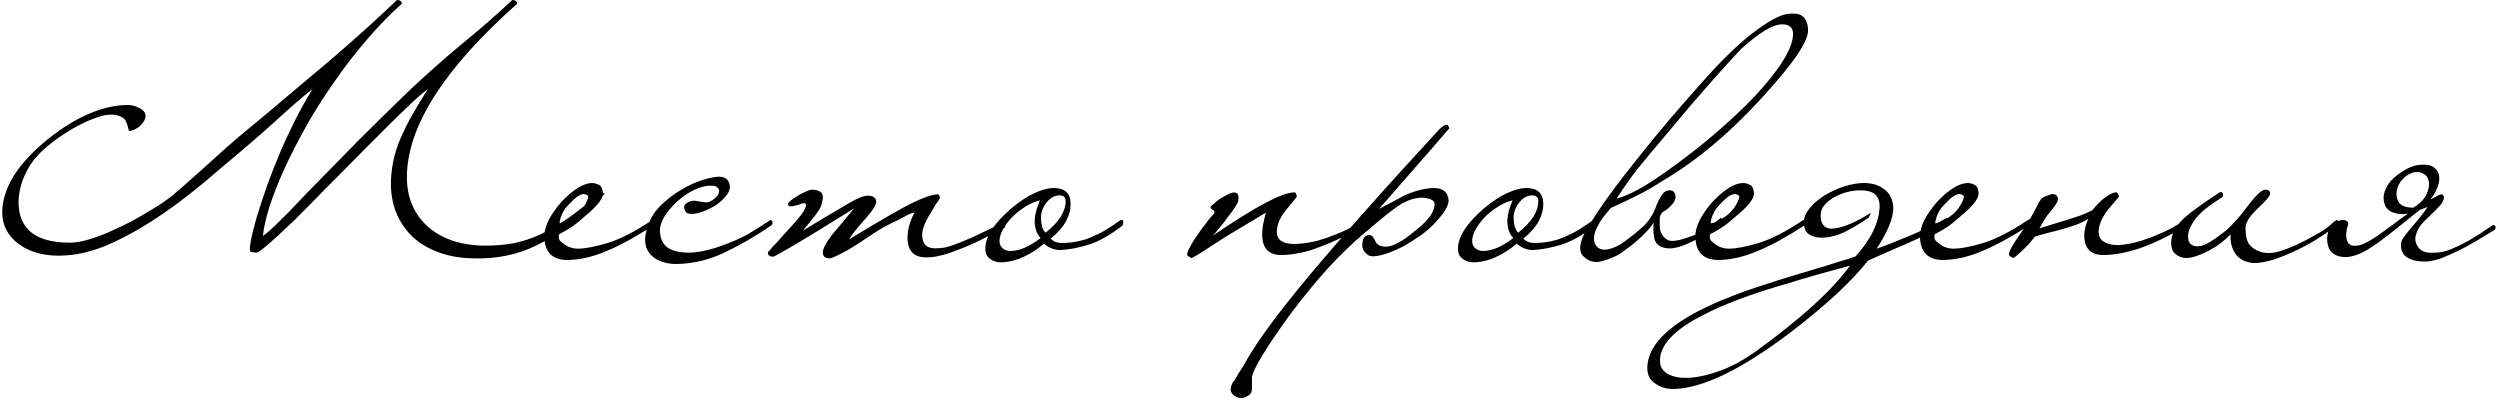<?xml version="1.0" encoding="UTF-8"?> <svg xmlns="http://www.w3.org/2000/svg" width="360" height="58" viewBox="0 0 360 58" fill="none"> <path d="M69.68 35.376C71.216 35.376 72.624 35.264 73.904 35.04C75.184 34.784 76.464 34.368 77.744 33.792C79.024 33.184 80.368 32.4 81.776 31.44C83.184 30.448 84.752 29.2 86.48 27.696L87.104 27.888C85.248 29.648 83.536 31.136 81.968 32.352C80.4 33.568 78.864 34.544 77.36 35.28C75.888 36.016 74.4 36.528 72.896 36.816C71.392 37.136 69.776 37.264 68.048 37.2C66.32 37.168 64.736 36.896 63.296 36.384C61.856 35.872 60.624 35.168 59.6 34.272C58.576 33.344 57.776 32.24 57.2 30.96C56.624 29.68 56.32 28.24 56.288 26.64C56.288 25.648 56.368 24.688 56.528 23.76C56.688 22.8 56.96 21.792 57.344 20.736C57.76 19.68 58.304 18.512 58.976 17.232C59.68 15.952 60.56 14.48 61.616 12.816C60.848 13.392 59.984 14.144 59.024 15.072C58.064 15.968 57.024 16.976 55.904 18.096C54.816 19.184 53.648 20.352 52.4 21.6C51.184 22.848 49.936 24.112 48.656 25.392C48.24 25.808 47.68 26.368 46.976 27.072C46.304 27.776 45.568 28.528 44.768 29.328C43.968 30.128 43.152 30.944 42.32 31.776C41.488 32.576 40.704 33.312 39.968 33.984C39.232 34.656 38.592 35.216 38.048 35.664C37.504 36.112 37.136 36.352 36.944 36.384L36.176 36.288C35.952 36.288 35.92 35.824 36.08 34.896C36.24 33.968 36.528 32.784 36.944 31.344C37.392 29.872 37.92 28.272 38.528 26.544C39.168 24.784 39.84 23.088 40.544 21.456C40.96 20.496 41.552 19.232 42.32 17.664C43.088 16.096 43.984 14.48 45.008 12.816C43.504 14 41.712 15.552 39.632 17.472C37.552 19.36 34.912 21.632 31.712 24.288C30.368 25.472 29.024 26.592 27.68 27.648C26.368 28.704 25.056 29.68 23.744 30.576C21.088 32.432 18.48 33.936 15.92 35.088C13.36 36.24 10.864 36.816 8.432 36.816C6.096 36.816 4.16 36.24 2.624 35.088C1.12 33.936 0.352 32.464 0.32 30.672C0.32 27.152 2.48 23.632 6.8 20.112C10.96 16.784 14.848 15.12 18.464 15.12C18.688 15.12 18.928 15.152 19.184 15.216C19.472 15.28 19.728 15.376 19.952 15.504C20.208 15.6 20.432 15.744 20.624 15.936C20.816 16.128 20.928 16.352 20.96 16.608C20.96 17.152 20.688 17.664 20.144 18.144C19.632 18.592 19.104 18.832 18.56 18.864C18.368 17.968 18.16 17.408 17.936 17.184C17.744 16.928 17.376 16.736 16.832 16.608C16.064 16.416 15.12 16.512 14 16.896C12.88 17.28 11.76 17.792 10.64 18.432C9.52 19.072 8.48 19.76 7.52 20.496C6.592 21.232 5.904 21.856 5.456 22.368C4.656 23.2 4 24.208 3.488 25.392C2.976 26.576 2.704 27.808 2.672 29.088C2.672 32.992 5.136 34.944 10.064 34.944C10.768 34.944 11.584 34.816 12.512 34.56C13.44 34.304 14.432 33.952 15.488 33.504C16.544 33.056 17.632 32.544 18.752 31.968C19.872 31.36 20.976 30.72 22.064 30.048C22.96 29.536 23.888 28.896 24.848 28.128C25.808 27.328 26.8 26.464 27.824 25.536C28.88 24.608 29.968 23.632 31.088 22.608C32.24 21.552 33.424 20.512 34.64 19.488C36.208 18.176 37.616 17.008 38.864 15.984C40.112 14.928 41.36 13.872 42.608 12.816C48.528 7.92 53.376 3.648 57.152 -2.86102e-06C57.6 -2.86102e-06 57.84 0.176 57.872 0.528C56.144 2.064 54.464 3.792 52.832 5.712C51.2 7.6 49.664 9.584 48.224 11.664C46.784 13.712 45.456 15.792 44.24 17.904C43.056 20.016 42 22.064 41.072 24.048C40.176 26 39.44 27.84 38.864 29.568C38.32 31.264 37.984 32.736 37.856 33.984C38.24 33.728 38.768 33.28 39.44 32.64C40.112 32 40.784 31.344 41.456 30.672C42.128 29.968 42.736 29.328 43.28 28.752C43.824 28.176 44.16 27.824 44.288 27.696C46.688 25.232 49.136 22.736 51.632 20.208C54.16 17.68 56.672 15.216 59.168 12.816C61.984 10.192 64.624 7.872 67.088 5.856C69.584 3.808 71.808 1.856 73.76 -2.86102e-06C74.208 -2.86102e-06 74.448 0.176 74.48 0.528C63.888 9.936 58.592 18.272 58.592 25.536C58.592 26.976 58.848 28.304 59.36 29.52C59.872 30.704 60.608 31.728 61.568 32.592C62.528 33.456 63.68 34.128 65.024 34.608C66.4 35.088 67.952 35.344 69.68 35.376ZM94.41 31.824C94.442 32.048 94.394 32.224 94.266 32.352C91.611 34.08 89.306 35.344 87.355 36.144C85.403 36.976 83.531 37.408 81.739 37.44C79.531 37.44 78.41 36.304 78.379 34.032C78.379 32.624 79.195 30.976 80.826 29.088C82.522 27.296 83.995 26.384 85.243 26.352C85.531 26.352 85.85 26.432 86.203 26.592C86.555 26.72 86.763 27.12 86.826 27.792C86.826 28.08 86.746 28.368 86.587 28.656C86.427 28.944 86.203 29.248 85.915 29.568C85.659 29.856 85.355 30.16 85.002 30.48C84.683 30.768 84.362 31.04 84.043 31.296C83.562 31.744 83.034 32.176 82.459 32.592C81.882 32.976 81.227 33.36 80.49 33.744C80.427 34.16 80.475 34.464 80.635 34.656C80.794 34.816 81.05 35.024 81.403 35.28C81.947 35.632 82.538 35.808 83.178 35.808C84.234 35.808 85.674 35.536 87.499 34.992C89.355 34.416 91.499 33.312 93.93 31.68C94.026 31.584 94.123 31.552 94.219 31.584C94.347 31.584 94.41 31.664 94.41 31.824ZM84.715 28.32C84.715 28.16 84.507 28.032 84.091 27.936C83.546 27.936 82.826 28.432 81.93 29.424C81.483 29.872 81.147 30.352 80.922 30.864C80.698 31.376 80.587 31.808 80.587 32.16C80.65 32.16 80.859 32.112 81.21 32.016C81.562 31.888 81.85 31.744 82.075 31.584C82.906 31.104 83.531 30.56 83.947 29.952C84.394 29.312 84.65 28.768 84.715 28.32ZM110.726 31.824C110.95 31.6 111.126 31.648 111.254 31.968C111.254 32.256 111.174 32.432 111.014 32.496C108.87 33.968 106.662 35.248 104.39 36.336C102.15 37.424 99.814 37.984 97.382 38.016C96.742 38.016 96.15 37.936 95.606 37.776C95.03 37.616 94.534 37.376 94.118 37.056C93.702 36.736 93.382 36.336 93.158 35.856C92.934 35.344 92.854 34.752 92.918 34.08C93.014 33.248 93.286 32.384 93.734 31.488C94.182 30.56 94.982 29.632 96.134 28.704C96.71 28.224 97.318 27.792 97.958 27.408C98.598 27.024 99.238 26.688 99.878 26.4C100.55 26.112 101.19 25.888 101.798 25.728C102.406 25.568 102.966 25.472 103.478 25.44C104.502 25.44 105.046 25.92 105.11 26.88C105.11 27.328 104.918 27.776 104.534 28.224C104.182 28.672 103.734 29.088 103.19 29.472C102.646 29.824 102.054 30.128 101.414 30.384C100.774 30.64 100.198 30.784 99.686 30.816C99.334 30.816 99.078 30.768 98.918 30.672C98.79 30.576 98.694 30.448 98.63 30.288C98.438 29.84 98.502 29.504 98.822 29.28C99.174 29.024 99.59 28.896 100.07 28.896C100.134 28.896 100.294 28.928 100.55 28.992C100.806 29.024 101.158 29.072 101.606 29.136C101.798 29.168 102.022 29.12 102.278 28.992C102.566 28.864 102.806 28.704 102.998 28.512C103.222 28.32 103.382 28.112 103.478 27.888C103.574 27.632 103.574 27.408 103.478 27.216C103.318 26.992 103.174 26.864 103.046 26.832C102.918 26.768 102.646 26.736 102.23 26.736C101.622 26.736 100.886 26.928 100.022 27.312C99.19 27.696 98.342 28.272 97.478 29.04C95.846 30.608 95.03 31.984 95.03 33.168C95.03 34.256 95.382 35.072 96.086 35.616C96.822 36.128 97.862 36.384 99.206 36.384C100.198 36.384 101.398 36.176 102.806 35.76C104.246 35.312 105.654 34.752 107.03 34.08C107.478 33.856 107.846 33.648 108.134 33.456C108.454 33.264 108.742 33.088 108.998 32.928C109.254 32.768 109.51 32.608 109.766 32.448C110.022 32.256 110.342 32.048 110.726 31.824ZM144.745 32.4C144.777 32.496 144.761 32.608 144.697 32.736C144.665 32.832 144.601 32.88 144.505 32.88C142.905 33.712 141.545 34.4 140.425 34.944C139.305 35.456 138.329 35.856 137.497 36.144C136.697 36.464 135.977 36.688 135.337 36.816C134.729 36.976 134.121 37.056 133.513 37.056C131.689 37.12 130.745 36.224 130.681 34.368C130.681 33.728 130.761 33.104 130.921 32.496C131.081 31.888 131.337 31.264 131.689 30.624C131.465 30.624 131.129 30.736 130.681 30.96C130.265 31.184 129.849 31.408 129.433 31.632C127.929 32.304 126.553 33.072 125.305 33.936C124.089 34.768 123.049 35.44 122.185 35.952C120.681 36.784 119.769 37.2 119.449 37.2C118.809 37.2 118.489 36.912 118.489 36.336C118.489 35.824 118.921 34.992 119.785 33.84C120.329 33.2 120.857 32.576 121.369 31.968C121.881 31.328 122.425 30.672 123.001 30C119.321 32.304 116.505 34.032 114.553 35.184C112.601 36.336 111.529 36.928 111.337 36.96C110.825 36.96 110.569 36.752 110.569 36.336C110.761 36.144 110.985 35.888 111.241 35.568C111.465 35.312 111.753 35.008 112.105 34.656C112.425 34.272 112.809 33.84 113.257 33.36C114.185 32.368 114.905 31.536 115.417 30.864C115.929 30.16 116.137 29.68 116.041 29.424C116.009 29.296 115.897 29.248 115.705 29.28C115.513 29.28 115.385 29.312 115.321 29.376C115.225 29.408 115.081 29.456 114.889 29.52C114.697 29.552 114.505 29.6 114.313 29.664C114.121 29.696 113.945 29.712 113.785 29.712C113.625 29.68 113.529 29.6 113.497 29.472C113.433 29.344 113.529 29.168 113.785 28.944C114.041 28.72 114.361 28.496 114.745 28.272C115.129 28.016 115.513 27.808 115.897 27.648C116.313 27.456 116.633 27.344 116.857 27.312C117.401 27.312 117.833 27.424 118.153 27.648C118.505 27.872 118.585 28.352 118.393 29.088C118.329 29.6 118.009 30.224 117.433 30.96C116.857 31.696 116.249 32.448 115.609 33.216C117.817 31.872 120.073 30.528 122.377 29.184C123.529 28.512 124.377 28.176 124.921 28.176C125.753 28.176 126.169 28.48 126.169 29.088C126.169 29.536 125.657 30.336 124.633 31.488C124.025 32.16 123.529 32.736 123.145 33.216C122.761 33.696 122.473 34.112 122.281 34.464C126.985 31.616 129.977 29.888 131.257 29.28C132.953 28.448 134.201 28.016 135.001 27.984C135.225 27.984 135.337 28.176 135.337 28.56C135.241 28.72 135.129 28.896 135.001 29.088C134.873 29.248 134.729 29.456 134.569 29.712C134.441 29.968 134.265 30.272 134.041 30.624C133.209 31.936 132.793 33.008 132.793 33.84C132.793 35.088 133.385 35.728 134.569 35.76C135.049 35.76 135.513 35.728 135.961 35.664C136.441 35.568 137.017 35.392 137.689 35.136C138.361 34.88 139.209 34.528 140.233 34.08C141.257 33.6 142.585 32.96 144.217 32.16C144.281 32.128 144.361 32.112 144.457 32.112C144.585 32.112 144.681 32.208 144.745 32.4ZM161.754 31.968C161.754 32.096 161.738 32.208 161.706 32.304C161.706 32.368 161.658 32.448 161.562 32.544C159.802 33.888 158.202 34.784 156.762 35.232C155.322 35.68 153.978 35.936 152.73 36C151.898 36.032 151.098 35.728 150.33 35.088C149.402 35.888 148.442 36.512 147.45 36.96C146.49 37.44 145.45 37.712 144.33 37.776C143.626 37.808 143.05 37.648 142.602 37.296C142.122 36.976 141.882 36.48 141.882 35.808C141.882 34.112 143.114 32.192 145.578 30.048C146.794 29.024 147.93 28.272 148.986 27.792C150.042 27.312 150.954 27.072 151.722 27.072C153.354 27.072 154.17 27.84 154.17 29.376C154.17 30.208 153.946 31.04 153.498 31.872C153.05 32.704 152.314 33.536 151.29 34.368C151.706 34.784 152.234 34.992 152.874 34.992C153.322 34.992 153.818 34.96 154.362 34.896C154.906 34.832 155.514 34.704 156.186 34.512C156.858 34.288 157.61 33.968 158.442 33.552C159.274 33.104 160.202 32.512 161.226 31.776C161.322 31.712 161.434 31.68 161.562 31.68C161.69 31.68 161.754 31.776 161.754 31.968ZM153.45 28.992C153.45 28.704 153.386 28.496 153.258 28.368C153.162 28.24 152.938 28.16 152.586 28.128C151.914 28.128 151.306 28.448 150.762 29.088C150.25 29.696 149.962 30.384 149.898 31.152C149.898 32.336 150.122 33.12 150.57 33.504C152.49 31.968 153.45 30.464 153.45 28.992ZM149.85 34.272C149.53 33.952 149.306 33.568 149.178 33.12C149.05 32.672 148.986 32.208 148.986 31.728C149.018 31.248 149.098 30.768 149.226 30.288C149.386 29.776 149.562 29.296 149.754 28.848C149.178 28.976 148.554 29.232 147.882 29.616C147.242 30 146.634 30.448 146.058 30.96C145.514 31.472 145.05 32.032 144.666 32.64C144.282 33.216 144.042 33.792 143.946 34.368C143.882 34.944 143.994 35.376 144.282 35.664C144.57 35.952 144.954 36.112 145.434 36.144C146.778 36.144 148.25 35.52 149.85 34.272ZM196.49 32.208C196.49 32.272 196.474 32.352 196.442 32.448C196.442 32.544 196.394 32.624 196.298 32.688C194.858 33.424 193.578 34.048 192.458 34.56C191.338 35.072 190.314 35.488 189.386 35.808C188.49 36.128 187.642 36.352 186.842 36.48C186.042 36.64 185.258 36.72 184.49 36.72C182.698 36.72 181.786 35.76 181.754 33.84C181.754 33.488 181.786 33.056 181.85 32.544C181.946 32 182.09 31.36 182.282 30.624C181.098 31.328 179.866 32.064 178.586 32.832C177.338 33.568 176.026 34.384 174.65 35.28C172.762 36.528 171.738 37.152 171.578 37.152C171.514 37.152 171.402 37.088 171.242 36.96C171.05 36.896 170.954 36.784 170.954 36.624C170.954 36.4 171.098 36.032 171.386 35.52C171.642 35.008 172.09 34.304 172.73 33.408C173.05 32.928 173.338 32.544 173.594 32.256C173.818 31.936 174.01 31.68 174.17 31.488C174.33 31.296 174.458 31.152 174.554 31.056C174.682 30.928 174.778 30.816 174.842 30.72C174.906 30.464 174.874 30.32 174.746 30.288C174.65 30.256 174.522 30.16 174.362 30C174.266 29.872 174.314 29.728 174.506 29.568C174.73 29.408 174.954 29.216 175.178 28.992C175.434 28.768 175.802 28.528 176.282 28.272C176.794 27.984 177.178 27.808 177.434 27.744C177.882 27.68 178.154 27.76 178.25 27.984C178.346 28.208 178.362 28.528 178.298 28.944C178.298 29.2 177.77 30.016 176.714 31.392C176.266 32 175.866 32.512 175.514 32.928C175.194 33.344 174.906 33.68 174.65 33.936C180.73 29.776 184.65 27.696 186.41 27.696C186.57 27.696 186.682 27.904 186.746 28.32C186.746 28.352 186.266 28.944 185.306 30.096C184.378 31.184 183.898 32.272 183.866 33.36C183.866 34.512 184.666 35.104 186.266 35.136C186.65 35.136 187.13 35.104 187.706 35.04C188.282 34.976 188.97 34.848 189.77 34.656C190.57 34.432 191.482 34.112 192.506 33.696C193.562 33.28 194.73 32.704 196.01 31.968C196.042 31.904 196.138 31.872 196.298 31.872C196.394 31.872 196.458 31.984 196.49 32.208ZM208.697 18.48C208.697 18.512 205.321 22.384 198.569 30.096C199.177 29.776 199.785 29.456 200.393 29.136C201.001 28.816 201.625 28.48 202.265 28.128C203.801 27.456 205.193 27.104 206.441 27.072C207.785 27.072 208.505 27.664 208.601 28.848C208.601 29.616 207.961 30.688 206.681 32.064C206.073 32.704 205.401 33.296 204.665 33.84C203.929 34.352 203.097 34.88 202.169 35.424C200.313 36.384 198.825 36.88 197.705 36.912C197.449 36.912 197.241 36.864 197.081 36.768C196.921 36.672 196.761 36.544 196.601 36.384C196.313 36.096 196.169 35.728 196.169 35.28C196.169 34.384 196.473 33.904 197.081 33.84C197.401 33.84 197.609 33.936 197.705 34.128C197.801 34.256 197.929 34.48 198.089 34.8C198.313 35.28 198.809 35.52 199.577 35.52C200.569 35.52 201.977 34.752 203.801 33.216C205.657 31.776 206.585 30.496 206.585 29.376C206.585 28.864 206.009 28.56 204.857 28.464C203.769 28.464 202.665 28.816 201.545 29.52C201.097 29.808 200.425 30.304 199.529 31.008C198.665 31.712 197.577 32.624 196.265 33.744C194.601 35.152 192.889 36.816 191.129 38.736C189.369 40.688 187.529 42.944 185.609 45.504C182.345 50.048 180.569 52.96 180.281 54.24V55.968C180.281 56.416 180.121 56.736 179.801 56.928C179.545 57.12 179.241 57.248 178.889 57.312C178.697 57.312 178.521 57.296 178.361 57.264C178.169 57.232 177.993 57.152 177.833 57.024C177.513 56.864 177.305 56.592 177.209 56.208C177.209 55.632 177.417 55.12 177.833 54.672C178.185 54.032 178.473 53.552 178.697 53.232C178.889 52.944 179.001 52.768 179.033 52.704C180.057 50.816 181.545 48.576 183.497 45.984C185.449 43.392 187.881 40.4 190.793 37.008C192.169 35.376 194.217 33.04 196.937 30C199.625 26.96 203.065 23.168 207.257 18.624C207.673 18.208 208.025 17.984 208.313 17.952C208.473 17.952 208.601 18.128 208.697 18.48ZM229.817 31.968C229.817 32.096 229.801 32.208 229.769 32.304C229.769 32.368 229.721 32.448 229.625 32.544C227.865 33.888 226.265 34.784 224.825 35.232C223.385 35.68 222.041 35.936 220.793 36C219.961 36.032 219.161 35.728 218.393 35.088C217.465 35.888 216.505 36.512 215.513 36.96C214.553 37.44 213.513 37.712 212.393 37.776C211.689 37.808 211.113 37.648 210.665 37.296C210.185 36.976 209.945 36.48 209.945 35.808C209.945 34.112 211.177 32.192 213.641 30.048C214.857 29.024 215.993 28.272 217.049 27.792C218.105 27.312 219.017 27.072 219.785 27.072C221.417 27.072 222.233 27.84 222.233 29.376C222.233 30.208 222.009 31.04 221.561 31.872C221.113 32.704 220.377 33.536 219.353 34.368C219.769 34.784 220.297 34.992 220.937 34.992C221.385 34.992 221.881 34.96 222.425 34.896C222.969 34.832 223.577 34.704 224.249 34.512C224.921 34.288 225.673 33.968 226.505 33.552C227.337 33.104 228.265 32.512 229.289 31.776C229.385 31.712 229.497 31.68 229.625 31.68C229.753 31.68 229.817 31.776 229.817 31.968ZM221.513 28.992C221.513 28.704 221.449 28.496 221.321 28.368C221.225 28.24 221.001 28.16 220.649 28.128C219.977 28.128 219.369 28.448 218.825 29.088C218.313 29.696 218.025 30.384 217.961 31.152C217.961 32.336 218.185 33.12 218.633 33.504C220.553 31.968 221.513 30.464 221.513 28.992ZM217.913 34.272C217.593 33.952 217.369 33.568 217.241 33.12C217.113 32.672 217.049 32.208 217.049 31.728C217.081 31.248 217.161 30.768 217.289 30.288C217.449 29.776 217.625 29.296 217.817 28.848C217.241 28.976 216.617 29.232 215.945 29.616C215.305 30 214.697 30.448 214.121 30.96C213.577 31.472 213.113 32.032 212.729 32.64C212.345 33.216 212.105 33.792 212.009 34.368C211.945 34.944 212.057 35.376 212.345 35.664C212.633 35.952 213.017 36.112 213.497 36.144C214.841 36.144 216.313 35.52 217.913 34.272ZM260.363 4.368C260.363 5.744 258.859 8.176 255.851 11.664C250.379 18.064 244.859 22.88 239.291 26.112C238.331 26.752 237.259 27.376 236.075 27.984C234.891 28.592 233.515 29.248 231.947 29.952C231.563 30.4 231.195 30.848 230.843 31.296C230.555 31.68 230.283 32.128 230.027 32.64C229.771 33.12 229.611 33.584 229.547 34.032C229.483 34.608 229.579 35.056 229.835 35.376C230.059 35.696 230.411 35.888 230.891 35.952C231.339 35.984 231.867 35.872 232.475 35.616C233.115 35.36 233.803 34.928 234.539 34.32C234.955 34.032 235.531 33.568 236.267 32.928C237.035 32.288 237.643 31.52 238.091 30.624C238.283 30.24 238.443 29.856 238.571 29.472C238.731 29.088 238.891 28.752 239.051 28.464C239.243 28.144 239.435 27.888 239.627 27.696C239.851 27.504 240.123 27.408 240.443 27.408C240.891 27.408 241.163 27.648 241.259 28.128C241.355 28.608 241.131 29.12 240.587 29.664C240.267 29.984 239.995 30.208 239.771 30.336C239.547 30.432 239.371 30.576 239.243 30.768C239.115 30.928 239.035 31.152 239.003 31.44C239.003 31.696 239.003 32.048 239.003 32.496C239.003 32.72 239.035 32.976 239.099 33.264C239.195 33.52 239.323 33.76 239.483 33.984C239.643 34.208 239.867 34.4 240.155 34.56C240.443 34.688 240.811 34.72 241.259 34.656C241.707 34.624 242.507 34.4 243.659 33.984C244.811 33.568 246.203 32.688 247.835 31.344L248.171 32.016C247.787 32.304 247.211 32.688 246.443 33.168C245.707 33.648 245.019 34.064 244.379 34.416C243.259 35.024 242.315 35.424 241.547 35.616C240.779 35.808 240.123 35.824 239.579 35.664C238.843 35.472 238.395 35.04 238.235 34.368C238.075 33.664 238.043 32.896 238.139 32.064C237.947 32.384 237.627 32.784 237.179 33.264C236.731 33.744 236.235 34.224 235.691 34.704C235.147 35.184 234.571 35.632 233.963 36.048C233.387 36.496 232.859 36.816 232.379 37.008C231.643 37.328 230.971 37.552 230.363 37.68C229.723 37.808 229.115 37.696 228.539 37.344C228.347 37.216 228.155 37.056 227.963 36.864C227.771 36.672 227.643 36.4 227.579 36.048C227.515 35.728 227.547 35.328 227.675 34.848C227.803 34.336 228.075 33.728 228.491 33.024C229.355 31.552 230.411 29.952 231.659 28.224C232.939 26.464 234.315 24.672 235.787 22.848C237.259 20.992 238.779 19.136 240.347 17.28C241.947 15.424 243.499 13.648 245.003 11.952C247.979 8.592 250.507 6.144 252.587 4.608C254.667 3.04 256.251 2.176 257.339 2.016C258.555 1.856 259.355 2.016 259.739 2.496C260.155 2.976 260.363 3.6 260.363 4.368ZM258.203 4.896C258.203 3.968 257.675 3.504 256.619 3.504C255.307 3.504 253.339 4.688 250.715 7.056C249.211 8.624 246.795 11.328 243.467 15.168C241.771 17.184 240.347 18.88 239.195 20.256C238.043 21.6 237.147 22.672 236.507 23.472C235.963 24.112 235.467 24.736 235.019 25.344C234.603 25.952 234.219 26.496 233.867 26.976C233.483 27.552 233.131 28.08 232.811 28.56C233.547 28.432 234.651 27.968 236.123 27.168C237.595 26.336 239.387 25.136 241.499 23.568C243.643 22 245.627 20.416 247.451 18.816C249.307 17.216 251.051 15.568 252.683 13.872C256.331 9.936 258.171 6.944 258.203 4.896ZM260.161 31.824C260.193 32.048 260.145 32.224 260.017 32.352C257.361 34.08 255.057 35.344 253.105 36.144C251.153 36.976 249.28 37.408 247.488 37.44C245.28 37.44 244.16 36.304 244.128 34.032C244.128 32.624 244.944 30.976 246.576 29.088C248.272 27.296 249.744 26.384 250.993 26.352C251.281 26.352 251.601 26.432 251.953 26.592C252.305 26.72 252.513 27.12 252.577 27.792C252.577 28.08 252.497 28.368 252.337 28.656C252.177 28.944 251.953 29.248 251.665 29.568C251.409 29.856 251.105 30.16 250.753 30.48C250.433 30.768 250.113 31.04 249.793 31.296C249.312 31.744 248.784 32.176 248.208 32.592C247.632 32.976 246.976 33.36 246.24 33.744C246.176 34.16 246.224 34.464 246.384 34.656C246.544 34.816 246.8 35.024 247.152 35.28C247.696 35.632 248.288 35.808 248.928 35.808C249.985 35.808 251.425 35.536 253.249 34.992C255.105 34.416 257.249 33.312 259.681 31.68C259.777 31.584 259.873 31.552 259.969 31.584C260.097 31.584 260.161 31.664 260.161 31.824ZM250.465 28.32C250.465 28.16 250.257 28.032 249.841 27.936C249.297 27.936 248.576 28.432 247.68 29.424C247.232 29.872 246.896 30.352 246.672 30.864C246.448 31.376 246.336 31.808 246.336 32.16C246.4 32.16 246.608 32.112 246.96 32.016C247.312 31.888 247.6 31.744 247.824 31.584C248.656 31.104 249.28 30.56 249.697 29.952C250.145 29.312 250.401 28.768 250.465 28.32ZM266.396 38.256C264.86 38.672 263.34 39.088 261.836 39.504C260.364 39.92 258.86 40.368 257.324 40.848C254.732 41.584 252.428 42.336 250.412 43.104C248.364 43.872 246.62 44.64 245.18 45.408C241.084 47.488 239.036 49.664 239.036 51.936C239.036 52.832 239.452 53.488 240.284 53.904C241.084 54.32 242.14 54.48 243.452 54.384C244.764 54.288 246.236 53.936 247.868 53.328C249.468 52.72 251.084 51.84 252.716 50.688C259.308 45.92 263.868 41.776 266.396 38.256ZM280.028 31.536C280.156 31.472 280.268 31.424 280.364 31.392C280.46 31.36 280.54 31.424 280.604 31.584C280.636 31.712 280.636 31.808 280.604 31.872C280.604 31.936 280.524 32.016 280.364 32.112C278.508 33.232 276.572 34.224 274.556 35.088C272.54 35.952 270.684 36.768 268.988 37.536C266.684 40.48 262.972 43.92 257.852 47.856C250.748 53.232 245.116 55.952 240.956 56.016C239.932 56.016 239.052 55.744 238.316 55.2C237.58 54.688 237.212 53.968 237.212 53.04C237.212 49.2 241.372 45.696 249.692 42.528C251.452 41.824 254.652 40.768 259.292 39.36C261.596 38.688 263.388 38.144 264.668 37.728C265.98 37.344 266.828 37.072 267.212 36.912C269.452 34.416 270.604 32.016 270.668 29.712C270.668 28.176 269.772 27.408 267.98 27.408C267.308 27.408 266.652 27.488 266.012 27.648C265.372 27.808 264.732 28.064 264.092 28.416C262.812 29.184 262.172 30.032 262.172 30.96C262.172 32.24 262.684 32.896 263.708 32.928C264.348 32.928 265.164 32.736 266.156 32.352C267.18 31.936 268.268 31.36 269.42 30.624L269.084 31.344C268.028 32.08 266.908 32.752 265.724 33.36C264.54 33.936 263.388 34.224 262.268 34.224C261.596 34.224 261.004 34.064 260.492 33.744C259.948 33.392 259.708 32.704 259.772 31.68C259.836 31.136 260.108 30.576 260.588 30C261.036 29.392 261.756 28.768 262.748 28.128C264.732 26.976 266.604 26.384 268.364 26.352C269.58 26.352 270.572 26.656 271.34 27.264C272.14 27.84 272.572 28.72 272.636 29.904C272.636 31.408 271.836 33.376 270.236 35.808C270.748 35.648 271.484 35.376 272.444 34.992C273.404 34.608 274.38 34.208 275.372 33.792C276.396 33.344 277.34 32.912 278.204 32.496C279.068 32.08 279.676 31.76 280.028 31.536ZM292.504 31.824C292.536 32.048 292.488 32.224 292.36 32.352C289.704 34.08 287.4 35.344 285.448 36.144C283.496 36.976 281.624 37.408 279.832 37.44C277.624 37.44 276.504 36.304 276.472 34.032C276.472 32.624 277.288 30.976 278.92 29.088C280.616 27.296 282.088 26.384 283.336 26.352C283.624 26.352 283.944 26.432 284.296 26.592C284.648 26.72 284.856 27.12 284.92 27.792C284.92 28.08 284.84 28.368 284.68 28.656C284.52 28.944 284.296 29.248 284.008 29.568C283.752 29.856 283.448 30.16 283.096 30.48C282.776 30.768 282.456 31.04 282.136 31.296C281.656 31.744 281.128 32.176 280.552 32.592C279.976 32.976 279.32 33.36 278.584 33.744C278.52 34.16 278.568 34.464 278.728 34.656C278.888 34.816 279.144 35.024 279.496 35.28C280.04 35.632 280.632 35.808 281.272 35.808C282.328 35.808 283.768 35.536 285.592 34.992C287.448 34.416 289.592 33.312 292.024 31.68C292.12 31.584 292.216 31.552 292.312 31.584C292.44 31.584 292.504 31.664 292.504 31.824ZM282.808 28.32C282.808 28.16 282.6 28.032 282.184 27.936C281.64 27.936 280.92 28.432 280.024 29.424C279.576 29.872 279.24 30.352 279.016 30.864C278.792 31.376 278.68 31.808 278.68 32.16C278.744 32.16 278.952 32.112 279.304 32.016C279.656 31.888 279.944 31.744 280.168 31.584C281 31.104 281.624 30.56 282.04 29.952C282.488 29.312 282.744 28.768 282.808 28.32ZM302.868 36.72C301.044 36.72 300.132 35.76 300.132 33.84C300.132 33.488 300.196 33.072 300.324 32.592C300.452 32.112 300.596 31.744 300.756 31.488C300.18 31.84 299.556 32.144 298.884 32.4C298.212 32.624 297.54 32.832 296.868 33.024C296.196 33.216 295.524 33.392 294.852 33.552C294.212 33.712 293.604 33.888 293.028 34.08C292.74 34.432 292.436 34.8 292.116 35.184C291.764 35.536 291.444 35.856 291.156 36.144C290.836 36.432 290.564 36.672 290.34 36.864C290.116 37.056 289.972 37.152 289.908 37.152C289.876 37.152 289.764 37.088 289.572 36.96C289.38 36.864 289.284 36.752 289.284 36.624C289.284 36.4 289.428 36.032 289.716 35.52C290.004 35.008 290.468 34.304 291.108 33.408C291.62 32.64 292.02 32.016 292.308 31.536C292.596 31.056 292.82 30.656 292.98 30.336C293.14 30.016 293.284 29.744 293.412 29.52C293.508 29.264 293.668 28.992 293.892 28.704C294.02 28.512 294.276 28.352 294.66 28.224C295.044 28.096 295.316 28 295.476 27.936C295.828 27.936 296.068 28.032 296.196 28.224C296.356 28.416 296.388 28.656 296.292 28.944C296.164 29.296 295.828 29.792 295.284 30.432C294.74 31.04 294.212 31.856 293.7 32.88C294.18 32.72 294.74 32.544 295.38 32.352C296.052 32.16 296.74 31.952 297.444 31.728C298.148 31.504 298.836 31.28 299.508 31.056C300.18 30.8 300.772 30.544 301.284 30.288C301.892 29.52 302.516 28.896 303.156 28.416C303.828 27.936 304.356 27.696 304.74 27.696C304.9 27.696 305.028 27.904 305.124 28.32C305.124 28.32 304.628 28.912 303.636 30.096C302.708 31.248 302.228 32.336 302.196 33.36C302.196 34.512 302.996 35.152 304.596 35.28C304.948 35.312 305.444 35.28 306.084 35.184C306.756 35.088 307.524 34.912 308.388 34.656C309.284 34.368 310.244 34 311.268 33.552C312.292 33.104 313.332 32.528 314.388 31.824C314.452 31.824 314.532 31.824 314.628 31.824C314.724 31.792 314.804 31.872 314.868 32.064C314.932 32.16 314.932 32.256 314.868 32.352C314.804 32.448 314.74 32.528 314.676 32.592C312.244 34.032 310.052 35.088 308.1 35.76C306.18 36.4 304.436 36.72 302.868 36.72ZM336.077 31.92C336.205 31.856 336.317 31.792 336.413 31.728C336.541 31.632 336.637 31.68 336.701 31.872C336.797 32.096 336.717 32.304 336.461 32.496C335.309 33.36 334.141 34.144 332.957 34.848C331.805 35.52 330.685 36.08 329.597 36.528C328.541 37.008 327.565 37.36 326.669 37.584C325.773 37.808 325.021 37.904 324.413 37.872C324.029 37.84 323.629 37.744 323.213 37.584C322.829 37.424 322.477 37.184 322.157 36.864C321.869 36.544 321.629 36.128 321.437 35.616C321.245 35.104 321.165 34.48 321.197 33.744C320.813 34.16 320.349 34.576 319.805 34.992C319.261 35.408 318.685 35.776 318.077 36.096C317.469 36.416 316.877 36.672 316.301 36.864C315.725 37.056 315.213 37.152 314.765 37.152C314.253 37.152 313.773 36.976 313.325 36.624C312.877 36.304 312.653 35.776 312.653 35.04C312.621 33.952 313.101 32.88 314.093 31.824C314.541 31.344 315.229 30.768 316.157 30.096C317.085 29.392 318.269 28.576 319.709 27.648C319.901 27.648 320.029 27.728 320.093 27.888C320.157 28.016 320.141 28.176 320.045 28.368C319.629 28.624 319.213 28.896 318.797 29.184C318.381 29.472 317.949 29.792 317.501 30.144C316.701 30.816 316.125 31.456 315.773 32.064C315.389 32.64 315.165 33.2 315.101 33.744C315.005 34.704 315.309 35.264 316.013 35.424C316.589 35.552 317.245 35.408 317.981 34.992C318.749 34.544 319.613 33.936 320.573 33.168C320.925 32.88 321.357 32.448 321.869 31.872C322.413 31.296 323.053 30.512 323.789 29.52C324.909 28.048 325.725 27.312 326.237 27.312C326.653 27.312 326.877 27.488 326.909 27.84C326.909 28.192 326.301 28.928 325.085 30.048C323.933 31.136 323.357 32.064 323.357 32.832C323.357 33.92 323.533 34.704 323.885 35.184C324.269 35.664 324.781 36.016 325.421 36.24C326.317 36.528 327.309 36.496 328.397 36.144C329.517 35.792 330.749 35.264 332.093 34.56C332.637 34.272 333.277 33.92 334.013 33.504C334.749 33.088 335.437 32.56 336.077 31.92ZM349.189 25.152C348.837 24.896 348.453 24.768 348.037 24.768C347.653 24.768 347.269 24.88 346.885 25.104C346.501 25.296 346.149 25.584 345.829 25.968C345.541 26.32 345.333 26.72 345.205 27.168C345.013 27.872 345.077 28.512 345.397 29.088C345.749 29.632 346.453 29.904 347.509 29.904C348.149 29.52 348.645 29.104 348.997 28.656C349.349 28.176 349.573 27.712 349.669 27.264C349.797 26.816 349.813 26.4 349.717 26.016C349.621 25.632 349.445 25.344 349.189 25.152ZM340.309 36.288C339.765 36.576 339.205 36.784 338.629 36.912C338.085 37.04 337.572 37.056 337.092 36.96C336.612 36.896 336.196 36.704 335.844 36.384C335.492 36.096 335.268 35.664 335.172 35.088C335.076 34.576 335.092 34.064 335.22 33.552C335.316 33.008 335.604 32.56 336.084 32.208C336.596 31.792 337.076 31.616 337.524 31.68C337.941 31.744 338.149 31.936 338.149 32.256C338.053 32.544 337.973 32.864 337.909 33.216C337.845 33.536 337.829 33.856 337.861 34.176C337.893 34.464 337.973 34.72 338.101 34.944C338.261 35.168 338.501 35.312 338.821 35.376C339.045 35.408 339.349 35.392 339.733 35.328C340.117 35.232 340.533 35.056 340.98 34.8C341.461 34.544 341.973 34.224 342.517 33.84C343.061 33.456 343.589 33.072 344.101 32.688C344.645 32.304 345.141 31.936 345.589 31.584C346.069 31.232 346.453 30.96 346.741 30.768C345.909 30.896 345.173 30.832 344.533 30.576C343.925 30.32 343.541 29.92 343.381 29.376C343.189 28.8 343.189 28.208 343.381 27.6C343.605 26.992 343.925 26.448 344.341 25.968C344.885 25.424 345.509 24.944 346.213 24.528C346.949 24.08 347.637 23.824 348.277 23.76C349.333 23.632 350.085 23.76 350.533 24.144C350.981 24.496 351.221 24.96 351.253 25.536C351.285 26.08 351.157 26.656 350.869 27.264C350.613 27.872 350.309 28.352 349.957 28.704C350.053 28.704 350.197 28.64 350.389 28.512C350.613 28.384 350.821 28.272 351.013 28.176C351.237 28.048 351.429 27.984 351.589 27.984C351.781 27.984 351.893 28.128 351.924 28.416C351.924 28.8 351.701 29.232 351.253 29.712C350.805 30.192 350.229 30.768 349.525 31.44C348.853 32.048 348.405 32.592 348.181 33.072C347.957 33.552 347.829 33.984 347.797 34.368C347.797 34.816 347.957 35.248 348.277 35.664C348.597 36.08 349.077 36.32 349.717 36.384C350.229 36.416 350.757 36.4 351.301 36.336C351.845 36.272 352.453 36.096 353.125 35.808C353.829 35.52 354.645 35.12 355.573 34.608C356.501 34.064 357.589 33.36 358.837 32.496C358.901 32.432 358.997 32.4 359.125 32.4C359.189 32.4 359.269 32.48 359.365 32.64C359.365 32.928 359.285 33.104 359.125 33.168C357.557 34.128 356.229 34.912 355.141 35.52C354.053 36.096 353.109 36.544 352.309 36.864C351.541 37.216 350.869 37.44 350.293 37.536C349.717 37.664 349.141 37.696 348.565 37.632C347.573 37.568 346.821 37.296 346.309 36.816C345.829 36.336 345.653 35.696 345.781 34.896C345.813 34.672 345.973 34.368 346.261 33.984C346.581 33.568 346.933 33.136 347.317 32.688C347.701 32.208 348.101 31.728 348.517 31.248C348.933 30.736 349.285 30.256 349.573 29.808L348.517 30.192C348.325 30.32 347.893 30.656 347.221 31.2C346.581 31.712 345.845 32.304 345.013 32.976C344.213 33.616 343.381 34.256 342.517 34.896C341.653 35.504 340.917 35.968 340.309 36.288Z" fill="black"></path> </svg> 